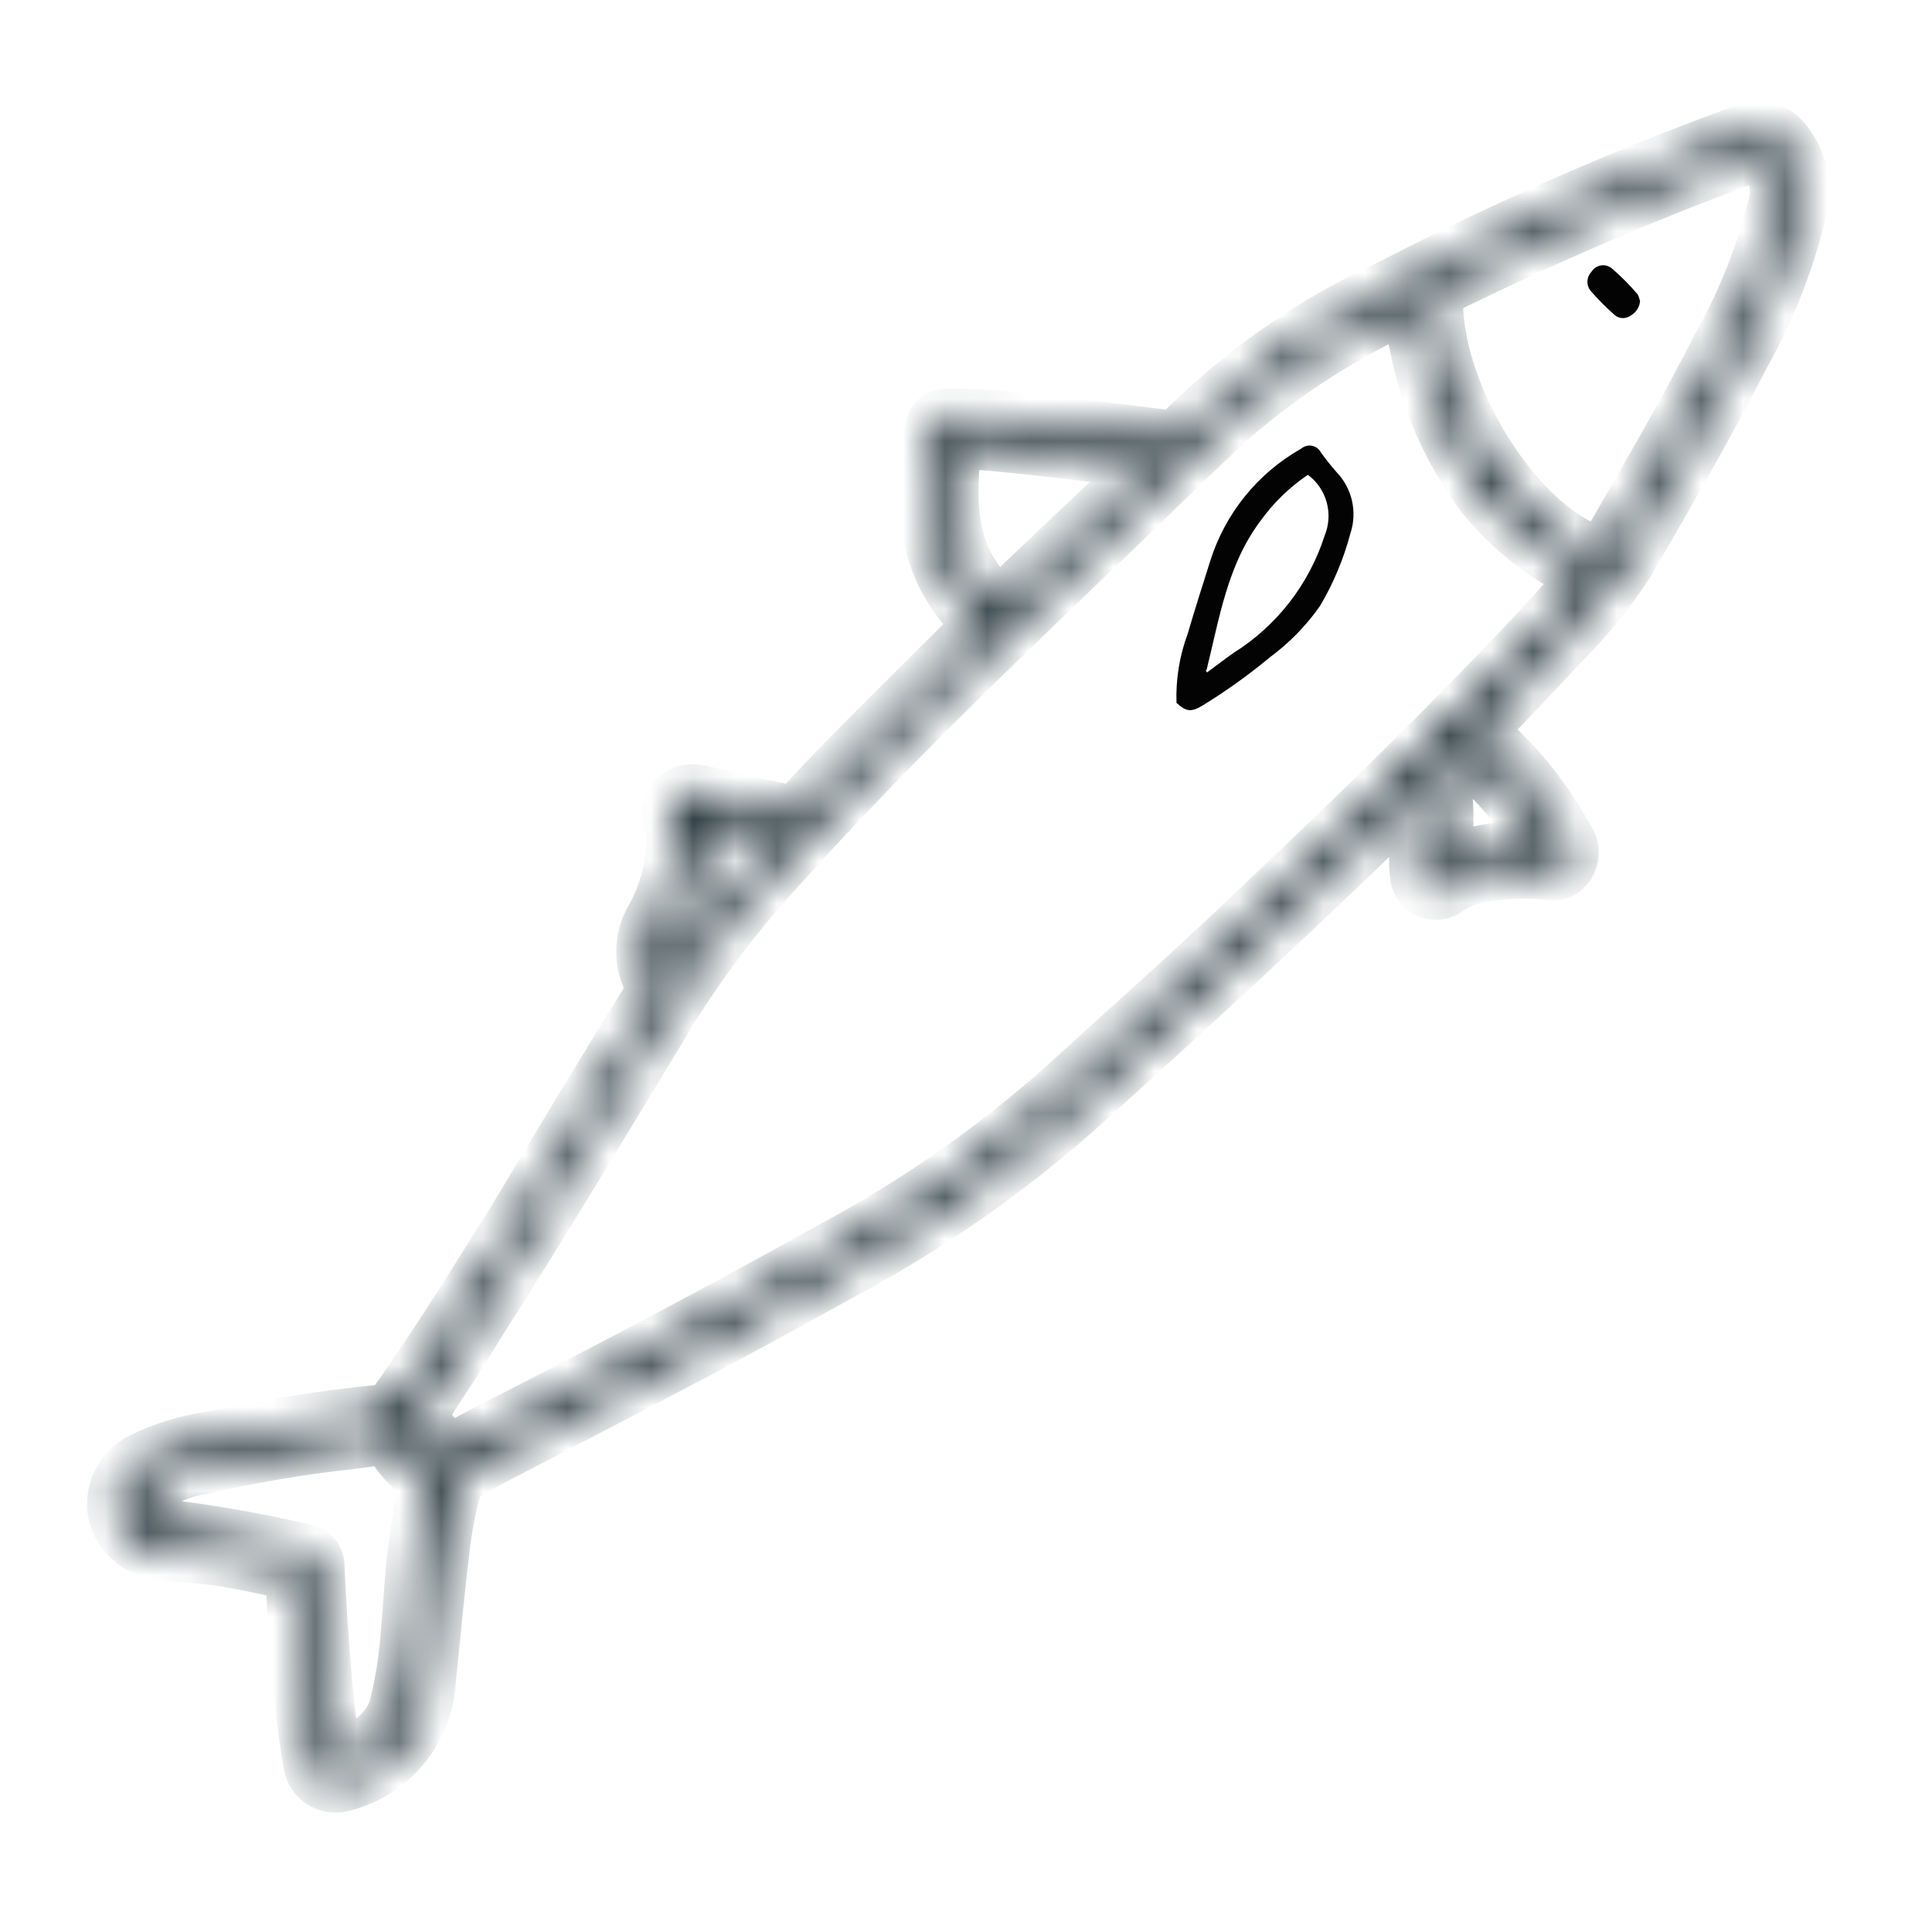 <svg width="46" height="46" viewBox="0 0 46 46" fill="none" xmlns="http://www.w3.org/2000/svg">
<g clip-path="url(#clip0_112_754)">
<rect width="46" height="46" fill="none"/>
<mask id="path-1-inside-1_112_754" fill="white">
<path d="M15.607 23.544C15.431 23.297 15.333 23.003 15.324 22.7C15.315 22.398 15.395 22.099 15.556 21.842C15.856 21.292 16.025 20.679 16.048 20.053C16.066 19.922 16.053 19.788 16.012 19.662C15.95 19.568 15.92 19.457 15.927 19.345C15.933 19.232 15.976 19.125 16.048 19.039C16.132 18.953 16.238 18.893 16.355 18.864C16.471 18.836 16.594 18.842 16.707 18.88L18.88 19.365H18.945C20.357 17.823 21.885 16.374 23.377 14.861C22.944 14.487 22.602 14.018 22.378 13.492C21.979 12.474 21.908 11.358 22.175 10.298C22.262 9.921 22.342 9.9 22.783 9.9C23.406 9.915 24.027 9.964 24.645 10.045L26.774 10.284L27.961 10.436C28.002 10.412 28.041 10.386 28.077 10.356C29.538 8.876 31.256 7.674 33.147 6.807C35.865 5.402 38.671 4.173 41.547 3.128C41.706 3.059 41.883 3.044 42.05 3.086C42.218 3.128 42.367 3.225 42.474 3.36C42.67 3.594 42.804 3.872 42.866 4.17C42.928 4.468 42.916 4.777 42.829 5.069C42.538 6.255 42.088 7.395 41.489 8.459C40.628 10.139 39.679 11.775 38.73 13.412C38.271 14.109 37.742 14.757 37.151 15.346C36.514 16.034 35.862 16.707 35.196 17.41L35.457 17.627C36.202 18.298 36.826 19.092 37.303 19.973C37.351 20.034 37.384 20.104 37.401 20.179C37.418 20.254 37.419 20.331 37.403 20.407C37.387 20.482 37.355 20.552 37.309 20.614C37.263 20.675 37.205 20.726 37.137 20.763C37.017 20.799 36.888 20.799 36.768 20.763C36.218 20.717 35.664 20.751 35.124 20.864C34.89 20.916 34.669 21.011 34.472 21.146C34.409 21.199 34.333 21.233 34.252 21.245C34.172 21.256 34.089 21.246 34.014 21.213C33.939 21.181 33.874 21.129 33.827 21.062C33.78 20.995 33.753 20.917 33.748 20.835C33.705 20.504 33.725 20.167 33.806 19.843C33.828 19.658 33.84 19.472 33.842 19.285C33.842 19.126 33.842 18.974 33.842 18.829C33.748 18.829 33.726 18.829 33.697 18.887C31.075 21.472 28.36 23.956 25.63 26.419C23.946 27.906 22.097 29.194 20.118 30.257C18.952 30.901 17.779 31.546 16.606 32.169C14.976 33.031 13.333 33.878 11.696 34.733C11.421 34.877 11.146 35.044 10.87 35.203C10.72 35.715 10.611 36.238 10.544 36.767C10.407 37.912 10.298 39.063 10.182 40.207C10.114 40.746 9.884 41.251 9.524 41.657C9.163 42.063 8.688 42.35 8.162 42.481C8.078 42.506 7.989 42.513 7.903 42.5C7.816 42.487 7.733 42.455 7.66 42.407C7.587 42.358 7.525 42.295 7.479 42.22C7.433 42.145 7.404 42.062 7.394 41.974C7.278 41.323 7.206 40.664 7.141 40.005C7.054 39.172 7.01 38.332 6.974 37.477C6.467 37.332 5.96 37.238 5.453 37.144C4.946 37.05 4.345 37.028 3.824 36.97C3.571 36.942 3.332 36.837 3.139 36.671C2.947 36.504 2.809 36.283 2.745 36.036C2.696 35.783 2.733 35.521 2.848 35.291C2.963 35.061 3.151 34.874 3.382 34.761C3.914 34.502 4.483 34.329 5.069 34.247C6.396 33.962 7.738 33.751 9.089 33.617C9.158 33.609 9.225 33.585 9.284 33.548C9.343 33.51 9.392 33.459 9.429 33.4C10.457 31.952 11.384 30.445 12.326 28.939C13.405 27.143 14.484 25.347 15.607 23.544ZM10.03 34.913L10.132 34.877C10.754 34.544 11.37 34.204 12 33.885C14.651 32.538 17.287 31.14 19.887 29.692C21.812 28.655 23.612 27.401 25.253 25.955C26.839 24.507 28.432 23.102 29.989 21.61C32.343 19.38 34.667 17.127 36.876 14.752C37.18 14.419 37.47 14.071 37.774 13.723L37.514 13.586C36.652 13.141 35.894 12.519 35.29 11.761C34.511 10.71 33.978 9.497 33.733 8.212C33.654 7.894 33.603 7.568 33.538 7.242C32.01 7.934 30.59 8.844 29.323 9.943C28.49 10.704 27.693 11.493 26.882 12.275C24.109 14.94 21.313 17.576 18.735 20.437C17.727 21.51 16.822 22.676 16.034 23.92C14.484 26.477 12.949 29.04 11.341 31.561C10.906 32.285 10.465 32.937 10.037 33.603C10.06 33.75 10.114 33.891 10.195 34.016C10.276 34.14 10.383 34.246 10.508 34.327L10.008 34.805L9.951 34.863C10.001 34.957 10.023 34.95 10.03 34.913ZM34.19 6.931C34.037 9.313 36.174 12.724 38.151 13.217L38.194 13.166C39.157 11.493 40.142 9.827 41.019 8.096C41.558 7.12 41.969 6.078 42.243 4.997C42.327 4.759 42.339 4.502 42.279 4.258C42.218 4.013 42.087 3.792 41.902 3.621C39.272 4.58 36.697 5.685 34.19 6.931ZM7.966 42.003C8.265 41.876 8.543 41.705 8.792 41.496C9.067 41.31 9.283 41.048 9.415 40.743C9.579 40.103 9.684 39.448 9.726 38.788C9.784 38.151 9.806 37.513 9.893 36.876C9.98 36.239 10.066 35.754 10.175 35.189C9.805 35 9.507 34.695 9.328 34.32C9.312 34.283 9.283 34.254 9.247 34.236C9.212 34.219 9.171 34.215 9.132 34.226L8.314 34.334C7.145 34.461 5.984 34.657 4.838 34.921C4.404 34.987 3.989 35.145 3.621 35.384C3.533 35.442 3.465 35.525 3.424 35.621C3.382 35.718 3.37 35.824 3.389 35.927C3.426 36.04 3.495 36.14 3.588 36.215C3.68 36.289 3.793 36.335 3.911 36.347C5.031 36.482 6.143 36.678 7.242 36.934C7.33 36.947 7.411 36.991 7.468 37.059C7.526 37.127 7.556 37.214 7.553 37.303C7.59 38.259 7.662 39.208 7.742 40.157C7.807 40.765 7.872 41.395 7.966 42.003ZM23.797 14.412L27.418 10.979C25.825 10.819 24.282 10.588 22.718 10.494C22.573 11.964 22.53 13.361 23.797 14.412ZM34.32 18.358C34.468 19.099 34.468 19.862 34.32 20.603C35.088 20.279 35.922 20.142 36.753 20.205C36.257 19.301 35.579 18.51 34.762 17.88L34.32 18.358ZM18.445 19.894L16.657 19.474C16.749 20.43 16.541 21.392 16.063 22.226C16.004 22.336 15.969 22.457 15.959 22.582C15.949 22.706 15.964 22.831 16.005 22.95C16.753 21.88 17.568 20.86 18.445 19.894Z"/>
</mask>
<path d="M15.607 23.544C15.431 23.297 15.333 23.003 15.324 22.7C15.315 22.398 15.395 22.099 15.556 21.842C15.856 21.292 16.025 20.679 16.048 20.053C16.066 19.922 16.053 19.788 16.012 19.662C15.95 19.568 15.92 19.457 15.927 19.345C15.933 19.232 15.976 19.125 16.048 19.039C16.132 18.953 16.238 18.893 16.355 18.864C16.471 18.836 16.594 18.842 16.707 18.88L18.88 19.365H18.945C20.357 17.823 21.885 16.374 23.377 14.861C22.944 14.487 22.602 14.018 22.378 13.492C21.979 12.474 21.908 11.358 22.175 10.298C22.262 9.921 22.342 9.9 22.783 9.9C23.406 9.915 24.027 9.964 24.645 10.045L26.774 10.284L27.961 10.436C28.002 10.412 28.041 10.386 28.077 10.356C29.538 8.876 31.256 7.674 33.147 6.807C35.865 5.402 38.671 4.173 41.547 3.128C41.706 3.059 41.883 3.044 42.05 3.086C42.218 3.128 42.367 3.225 42.474 3.36C42.67 3.594 42.804 3.872 42.866 4.17C42.928 4.468 42.916 4.777 42.829 5.069C42.538 6.255 42.088 7.395 41.489 8.459C40.628 10.139 39.679 11.775 38.73 13.412C38.271 14.109 37.742 14.757 37.151 15.346C36.514 16.034 35.862 16.707 35.196 17.41L35.457 17.627C36.202 18.298 36.826 19.092 37.303 19.973C37.351 20.034 37.384 20.104 37.401 20.179C37.418 20.254 37.419 20.331 37.403 20.407C37.387 20.482 37.355 20.552 37.309 20.614C37.263 20.675 37.205 20.726 37.137 20.763C37.017 20.799 36.888 20.799 36.768 20.763C36.218 20.717 35.664 20.751 35.124 20.864C34.89 20.916 34.669 21.011 34.472 21.146C34.409 21.199 34.333 21.233 34.252 21.245C34.172 21.256 34.089 21.246 34.014 21.213C33.939 21.181 33.874 21.129 33.827 21.062C33.78 20.995 33.753 20.917 33.748 20.835C33.705 20.504 33.725 20.167 33.806 19.843C33.828 19.658 33.84 19.472 33.842 19.285C33.842 19.126 33.842 18.974 33.842 18.829C33.748 18.829 33.726 18.829 33.697 18.887C31.075 21.472 28.36 23.956 25.63 26.419C23.946 27.906 22.097 29.194 20.118 30.257C18.952 30.901 17.779 31.546 16.606 32.169C14.976 33.031 13.333 33.878 11.696 34.733C11.421 34.877 11.146 35.044 10.87 35.203C10.72 35.715 10.611 36.238 10.544 36.767C10.407 37.912 10.298 39.063 10.182 40.207C10.114 40.746 9.884 41.251 9.524 41.657C9.163 42.063 8.688 42.35 8.162 42.481C8.078 42.506 7.989 42.513 7.903 42.5C7.816 42.487 7.733 42.455 7.66 42.407C7.587 42.358 7.525 42.295 7.479 42.22C7.433 42.145 7.404 42.062 7.394 41.974C7.278 41.323 7.206 40.664 7.141 40.005C7.054 39.172 7.01 38.332 6.974 37.477C6.467 37.332 5.96 37.238 5.453 37.144C4.946 37.05 4.345 37.028 3.824 36.97C3.571 36.942 3.332 36.837 3.139 36.671C2.947 36.504 2.809 36.283 2.745 36.036C2.696 35.783 2.733 35.521 2.848 35.291C2.963 35.061 3.151 34.874 3.382 34.761C3.914 34.502 4.483 34.329 5.069 34.247C6.396 33.962 7.738 33.751 9.089 33.617C9.158 33.609 9.225 33.585 9.284 33.548C9.343 33.51 9.392 33.459 9.429 33.4C10.457 31.952 11.384 30.445 12.326 28.939C13.405 27.143 14.484 25.347 15.607 23.544ZM10.03 34.913L10.132 34.877C10.754 34.544 11.37 34.204 12 33.885C14.651 32.538 17.287 31.14 19.887 29.692C21.812 28.655 23.612 27.401 25.253 25.955C26.839 24.507 28.432 23.102 29.989 21.61C32.343 19.38 34.667 17.127 36.876 14.752C37.18 14.419 37.47 14.071 37.774 13.723L37.514 13.586C36.652 13.141 35.894 12.519 35.29 11.761C34.511 10.71 33.978 9.497 33.733 8.212C33.654 7.894 33.603 7.568 33.538 7.242C32.01 7.934 30.59 8.844 29.323 9.943C28.49 10.704 27.693 11.493 26.882 12.275C24.109 14.94 21.313 17.576 18.735 20.437C17.727 21.51 16.822 22.676 16.034 23.92C14.484 26.477 12.949 29.04 11.341 31.561C10.906 32.285 10.465 32.937 10.037 33.603C10.06 33.75 10.114 33.891 10.195 34.016C10.276 34.14 10.383 34.246 10.508 34.327L10.008 34.805L9.951 34.863C10.001 34.957 10.023 34.95 10.03 34.913ZM34.19 6.931C34.037 9.313 36.174 12.724 38.151 13.217L38.194 13.166C39.157 11.493 40.142 9.827 41.019 8.096C41.558 7.12 41.969 6.078 42.243 4.997C42.327 4.759 42.339 4.502 42.279 4.258C42.218 4.013 42.087 3.792 41.902 3.621C39.272 4.58 36.697 5.685 34.19 6.931ZM7.966 42.003C8.265 41.876 8.543 41.705 8.792 41.496C9.067 41.31 9.283 41.048 9.415 40.743C9.579 40.103 9.684 39.448 9.726 38.788C9.784 38.151 9.806 37.513 9.893 36.876C9.98 36.239 10.066 35.754 10.175 35.189C9.805 35 9.507 34.695 9.328 34.32C9.312 34.283 9.283 34.254 9.247 34.236C9.212 34.219 9.171 34.215 9.132 34.226L8.314 34.334C7.145 34.461 5.984 34.657 4.838 34.921C4.404 34.987 3.989 35.145 3.621 35.384C3.533 35.442 3.465 35.525 3.424 35.621C3.382 35.718 3.37 35.824 3.389 35.927C3.426 36.04 3.495 36.14 3.588 36.215C3.68 36.289 3.793 36.335 3.911 36.347C5.031 36.482 6.143 36.678 7.242 36.934C7.33 36.947 7.411 36.991 7.468 37.059C7.526 37.127 7.556 37.214 7.553 37.303C7.59 38.259 7.662 39.208 7.742 40.157C7.807 40.765 7.872 41.395 7.966 42.003ZM23.797 14.412L27.418 10.979C25.825 10.819 24.282 10.588 22.718 10.494C22.573 11.964 22.53 13.361 23.797 14.412ZM34.32 18.358C34.468 19.099 34.468 19.862 34.32 20.603C35.088 20.279 35.922 20.142 36.753 20.205C36.257 19.301 35.579 18.51 34.762 17.88L34.32 18.358ZM18.445 19.894L16.657 19.474C16.749 20.43 16.541 21.392 16.063 22.226C16.004 22.336 15.969 22.457 15.959 22.582C15.949 22.706 15.964 22.831 16.005 22.95C16.753 21.88 17.568 20.86 18.445 19.894Z" fill="#030303" stroke="#01141C" stroke-width="1.304" mask="url(#path-1-inside-1_112_754)"/>
<path d="M28.012 16.736C27.992 16.174 28.084 15.613 28.28 15.085C28.447 14.513 28.628 13.948 28.809 13.376C29.163 12.233 29.94 11.27 30.981 10.682C31.016 10.652 31.058 10.63 31.102 10.618C31.147 10.606 31.194 10.605 31.24 10.614C31.285 10.623 31.328 10.642 31.364 10.67C31.401 10.698 31.431 10.735 31.452 10.776C31.569 10.939 31.695 11.096 31.828 11.247C32.008 11.436 32.134 11.671 32.191 11.926C32.248 12.181 32.236 12.447 32.154 12.695C31.993 13.302 31.75 13.885 31.43 14.426C31.101 14.896 30.697 15.309 30.235 15.65C29.727 16.072 29.19 16.456 28.628 16.801C28.36 16.961 28.244 16.946 28.012 16.736ZM28.736 16.012C28.946 15.86 29.149 15.7 29.366 15.548C30.398 14.903 31.168 13.912 31.539 12.753C31.643 12.502 31.66 12.223 31.588 11.96C31.516 11.698 31.358 11.467 31.14 11.305C30.699 11.603 30.314 11.979 30.003 12.413C29.221 13.463 29.033 14.723 28.729 15.947C28.729 15.947 28.693 15.947 28.729 15.99L28.736 16.012Z" fill="#030303"/>
<path d="M39.049 7.163C39.044 7.234 39.022 7.303 38.984 7.364C38.946 7.424 38.894 7.475 38.832 7.51C38.777 7.551 38.711 7.574 38.643 7.574C38.575 7.574 38.509 7.551 38.455 7.51C38.254 7.335 38.066 7.146 37.89 6.945C37.83 6.882 37.796 6.798 37.796 6.71C37.796 6.622 37.83 6.538 37.89 6.475C37.914 6.434 37.948 6.399 37.987 6.372C38.026 6.345 38.071 6.328 38.118 6.32C38.165 6.313 38.213 6.315 38.258 6.328C38.304 6.341 38.347 6.364 38.383 6.395C38.592 6.576 38.788 6.772 38.969 6.982C39.02 7.025 39.027 7.112 39.049 7.163Z" fill="#030303"/>
</g>
<defs>
<clipPath id="clip0_112_754">
<rect width="46" height="46" fill="none"/>
</clipPath>
</defs>
</svg>
